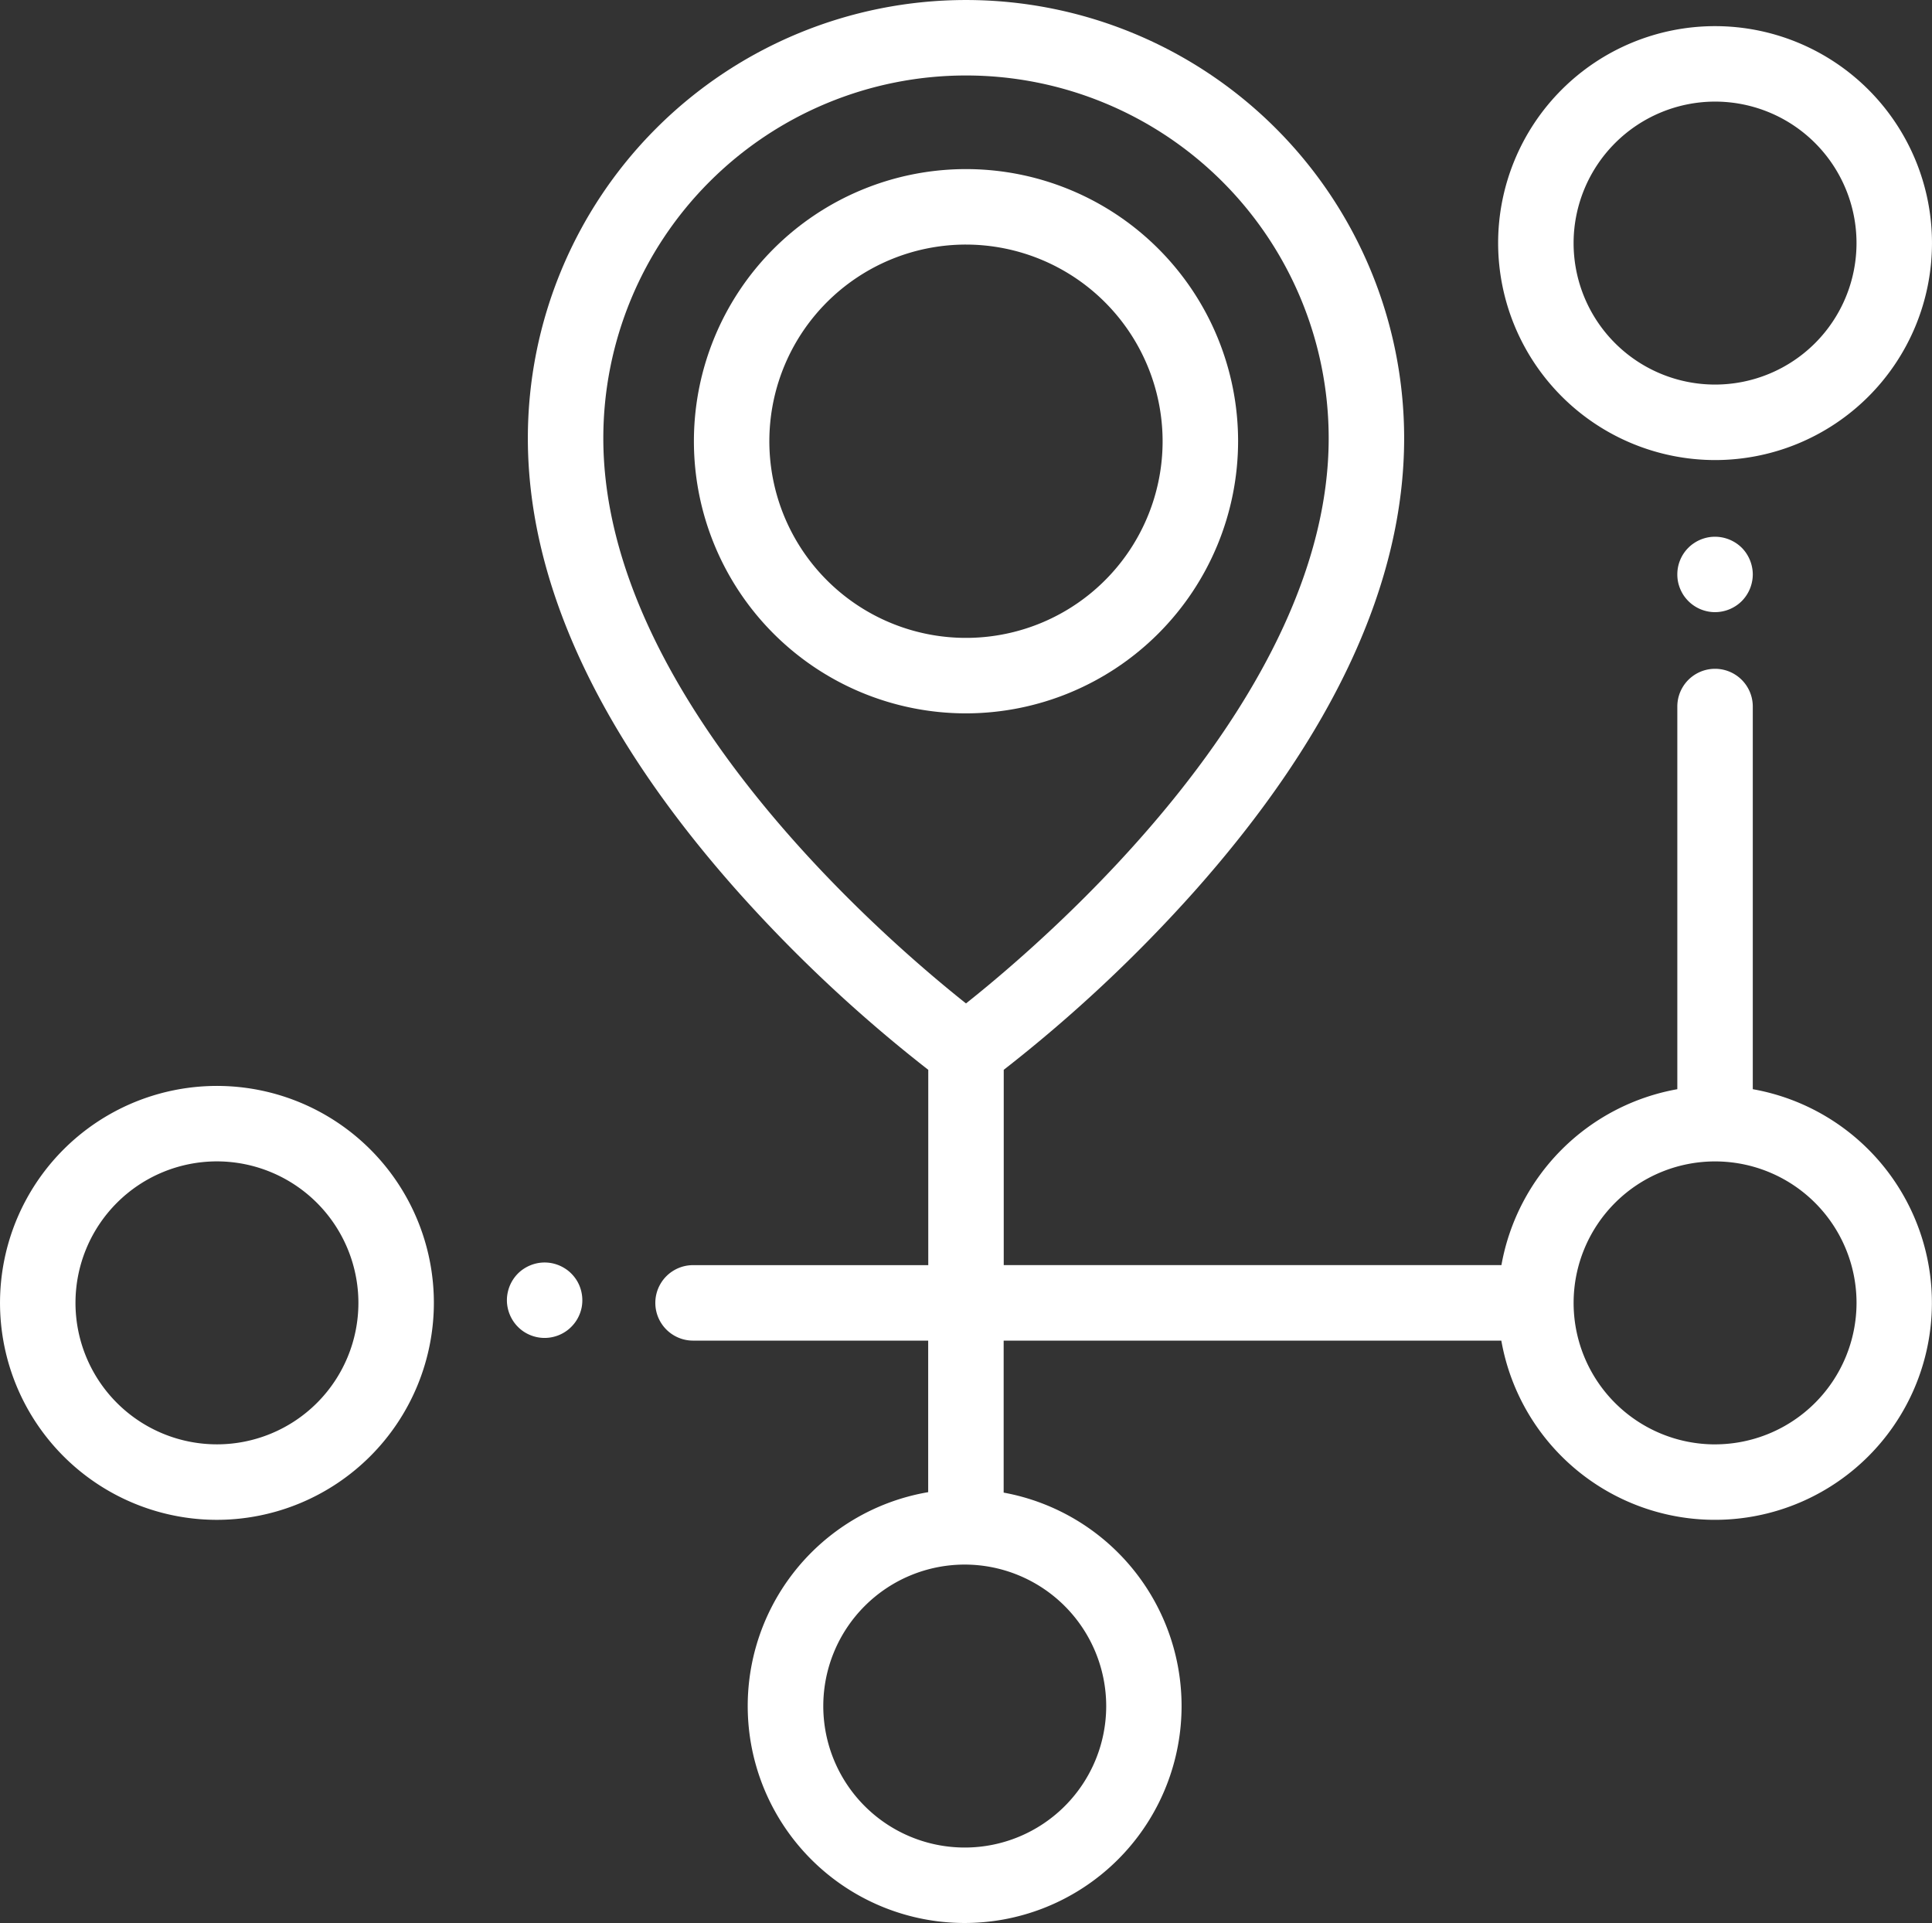 <svg xmlns="http://www.w3.org/2000/svg" width="98.512" height="98.041" viewBox="0 0 98.512 98.041">
  <rect x="0" y="0" width="98.512" height="98.041" fill="#333333" stroke="none"/>
  <g id="Groupe_639" data-name="Groupe 639" transform="translate(-1222 -3978)">
    <g id="entrenar" transform="translate(1222 3978)">
      <path id="Tracé_397" data-name="Tracé 397" d="M197.768,72.553a13.874,13.874,0,1,1,13.874-13.874A13.889,13.889,0,0,1,197.768,72.553Zm0-23.9a10.026,10.026,0,1,0,10.025,10.025A10.037,10.037,0,0,0,197.768,48.653Zm0,0" transform="translate(-148.512 -36.184)" fill="#fff"/>
      <path id="Tracé_398" data-name="Tracé 398" d="M11.062,309.861A11.061,11.061,0,1,1,22.123,298.8,11.074,11.074,0,0,1,11.062,309.861Zm0-18.275a7.213,7.213,0,1,0,7.213,7.214A7.221,7.221,0,0,0,11.062,291.586Zm0,0" transform="translate(0 -232.376)" fill="#fff"/>
      <path id="Tracé_399" data-name="Tracé 399" d="M446.436,146.064a1.914,1.914,0,0,1-.376-.037,2,2,0,0,1-.362-.11,1.936,1.936,0,0,1-.623-.416,2.081,2.081,0,0,1-.241-.292,2.051,2.051,0,0,1-.177-.333,1.968,1.968,0,0,1-.11-.359,1.979,1.979,0,0,1,0-.752,1.95,1.95,0,0,1,.287-.693,1.923,1.923,0,0,1,.241-.292,1.792,1.792,0,0,1,.292-.238,1.941,1.941,0,0,1,.331-.177,2.065,2.065,0,0,1,.362-.11,1.946,1.946,0,0,1,1.736.525,1.9,1.9,0,0,1,.238.292,2.023,2.023,0,0,1,.177.333,1.932,1.932,0,0,1,.109.36,1.829,1.829,0,0,1,0,.752,1.933,1.933,0,0,1-.109.36,1.944,1.944,0,0,1-.416.625A1.942,1.942,0,0,1,446.436,146.064Zm0,0" transform="translate(-358.985 -114.855)" fill="#fff"/>
      <path id="Tracé_400" data-name="Tracé 400" d="M202.346,55.53V36.021a1.924,1.924,0,1,0-3.848,0V55.53a11.089,11.089,0,0,0-8.969,8.969H164.152V54.542a74.1,74.1,0,0,0,9.723-9.1c7.1-7.984,10.694-15.756,10.694-23.1a22.341,22.341,0,0,0-44.682,0c0,7.345,3.6,15.118,10.694,23.1a74.092,74.092,0,0,0,9.723,9.1V64.5H148.311a1.924,1.924,0,0,0,0,3.848H160.3v7.726a11.061,11.061,0,1,0,3.848.023V68.349h25.376A11.062,11.062,0,1,0,202.346,55.53ZM143.735,22.341a18.493,18.493,0,0,1,36.986,0c0,13.183-14.323,25.508-18.493,28.816C158.058,47.848,143.735,35.524,143.735,22.341ZM169.377,86.98a7.213,7.213,0,1,1-7.213-7.214A7.221,7.221,0,0,1,169.377,86.98Zm31.045-13.342a7.213,7.213,0,1,1,7.214-7.213A7.221,7.221,0,0,1,200.422,73.637Zm0,0" transform="translate(-112.972)" fill="#fff"/>
      <path id="Tracé_401" data-name="Tracé 401" d="M408.081,29.045A11.061,11.061,0,1,0,397.02,17.983,11.074,11.074,0,0,0,408.081,29.045Zm0-18.275a7.213,7.213,0,1,1-7.213,7.213A7.221,7.221,0,0,1,408.081,10.77Zm0,0" transform="translate(-320.631 -5.59)" fill="#fff"/>
      <path id="Tracé_402" data-name="Tracé 402" d="M136.255,338.368a1.916,1.916,0,0,1-.734-.146,1.88,1.88,0,0,1-.333-.177,1.8,1.8,0,0,1-.292-.241,1.829,1.829,0,0,1-.239-.292,1.947,1.947,0,0,1-.286-.691,1.865,1.865,0,0,1,0-.752,1.93,1.93,0,0,1,.525-.985,1.792,1.792,0,0,1,.292-.238,1.882,1.882,0,0,1,.333-.177,1.965,1.965,0,0,1,.359-.11,1.92,1.92,0,0,1,.752,0,2.029,2.029,0,0,1,.36.11,1.943,1.943,0,0,1,.331.177,1.792,1.792,0,0,1,.292.238,2.037,2.037,0,0,1,.241.292,1.884,1.884,0,0,1,.177.333,1.947,1.947,0,0,1,.11,1.112,1.962,1.962,0,0,1-.11.359,1.9,1.9,0,0,1-.177.331,1.922,1.922,0,0,1-.241.292,1.8,1.8,0,0,1-.292.241,1.941,1.941,0,0,1-.331.177,1.967,1.967,0,0,1-.36.109A1.883,1.883,0,0,1,136.255,338.368Zm0,0" transform="translate(-108.486 -270.157)" fill="#fff"/>
    </g>
  </g>
</svg>
